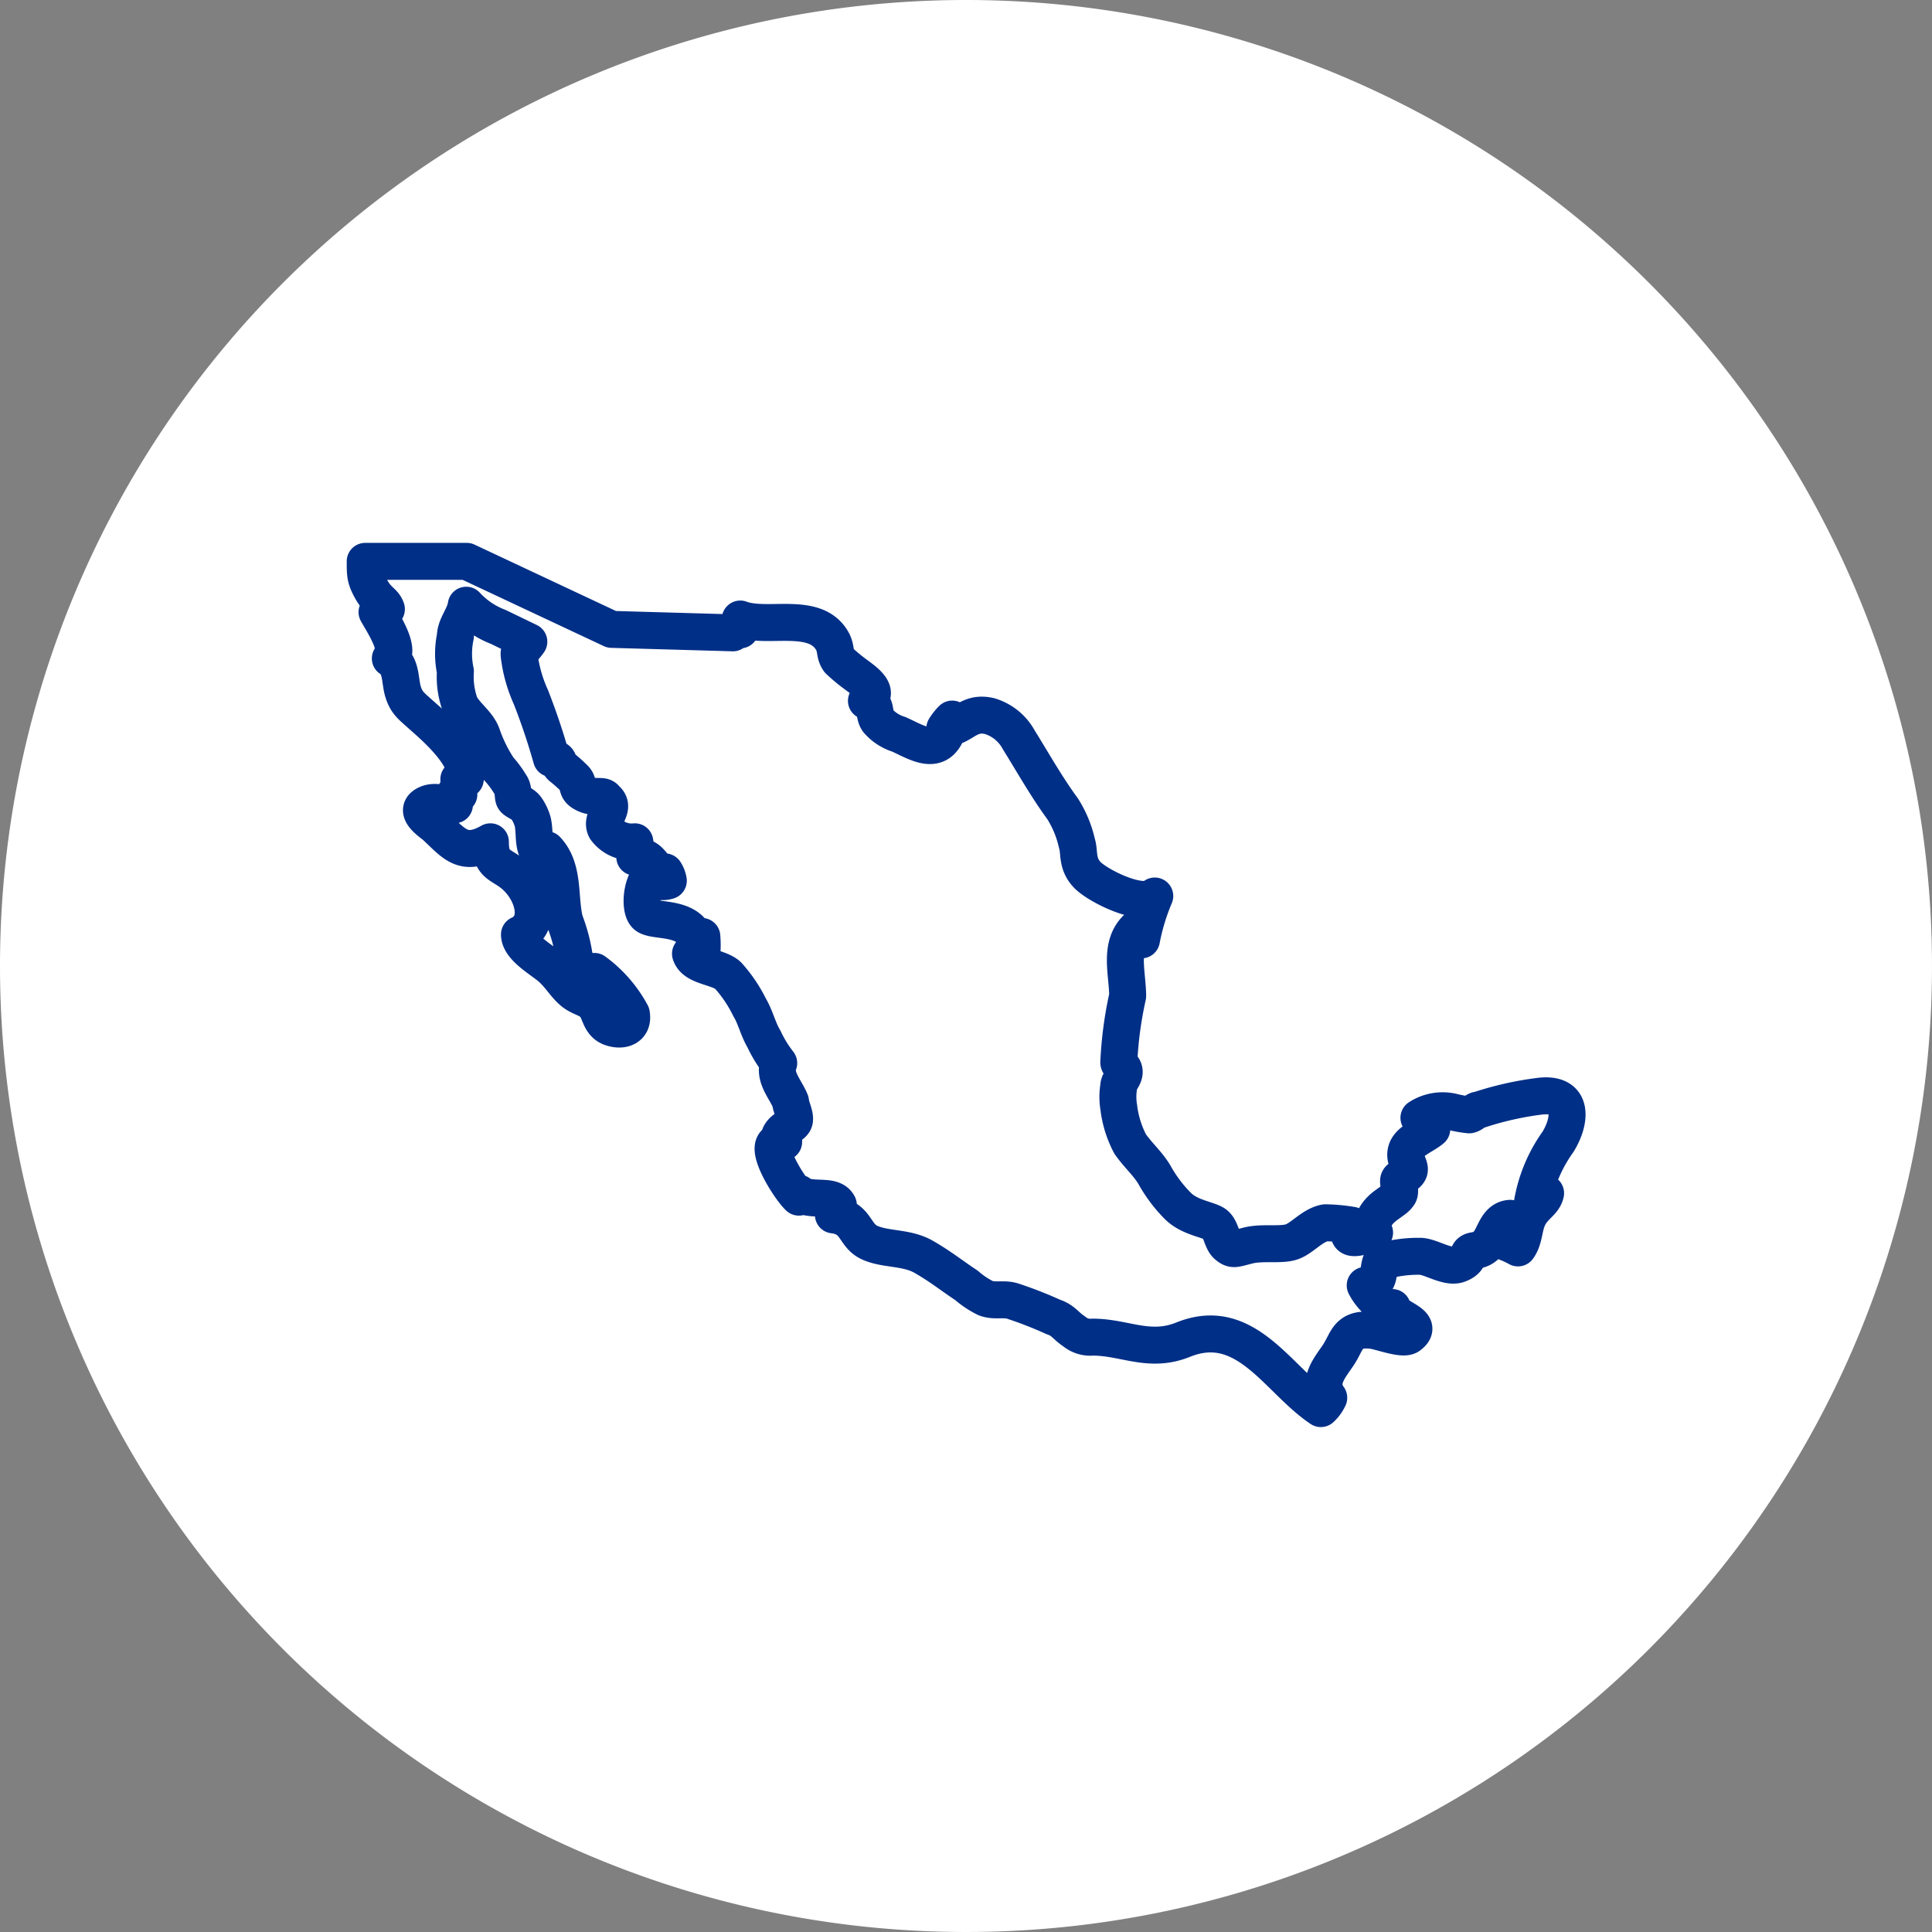 <svg id="Capa_1" data-name="Capa 1" xmlns="http://www.w3.org/2000/svg" viewBox="0 0 39.2 39.2"><rect x="0" y="0" width="39.2" height="39.2" fill="#808080" stroke="none"/><defs><style>.cls-1{fill:#fff;}.cls-2{fill:none;stroke:#002f87;stroke-linecap:round;stroke-linejoin:round;stroke-width:0.75px;}</style></defs><path class="cls-1" d="M19.36,0A19.6,19.6,0,1,1-.24,19.6,19.6,19.6,0,0,1,19.36,0" transform="translate(0.24 0)"/><path class="cls-2" d="M14.63,12.84l-2.46-.07L9.23,11.39l-2.06,0c0,.27,0,.35.13.58s.25.24.3.39c-.1,0-.11.05-.19.06.11.2.5.78.27.94.23.13.19.46.26.68s.16.28.36.46,1,.84.9,1.31H9.07c0,.1,0,.21,0,.31l-.09,0c0,.05,0,.16,0,.21-.21,0-.4-.11-.59,0s0,.28.19.42c.38.35.57.65,1.13.33,0,.55.27.42.59.78s.42.91,0,1.1c0,.26.43.5.62.66s.29.35.45.49.33.14.45.28.11.38.34.46.46,0,.41-.28a2.58,2.58,0,0,0-.75-.86c-.25.26-.41-.26-.42-.37a3.46,3.46,0,0,0-.18-.65c-.12-.46,0-1.06-.37-1.45,0,.06,0,.13,0,.19s-.06.05-.06,0c-.25-.21-.16-.47-.22-.75a.9.9,0,0,0-.13-.28c-.06-.09-.22-.14-.25-.19s0-.2-.08-.3a1.92,1.92,0,0,0-.23-.31,3,3,0,0,1-.34-.69c-.09-.24-.31-.37-.44-.6A1.65,1.65,0,0,1,9,13.62a1.7,1.7,0,0,1,0-.71c0-.21.19-.41.22-.63a1.71,1.71,0,0,0,.65.44l.62.3c-.2.29-.23.08-.17.45a2.88,2.88,0,0,0,.21.67,13.1,13.1,0,0,1,.42,1.25c.19,0,.11.09.2.17a3.08,3.08,0,0,1,.27.24c.11.12,0,.21.21.31s.36,0,.42.1c.23.19-.12.38,0,.61a.65.65,0,0,0,.59.26.78.78,0,0,1,0,.31c.37-.06.32.29.61.3a.45.45,0,0,1,.07.18.37.37,0,0,1-.23,0,.94.94,0,0,1,0-.16c-.3,0-.39.74-.21.87s.85,0,1,.48L14,19a2,2,0,0,1,0,.35c-.07,0-.16,0-.23,0,.08.27.56.26.76.44a2.86,2.86,0,0,1,.44.65c.12.2.17.44.29.64a2.55,2.55,0,0,0,.3.49c-.11.28.14.53.24.78,0,.1.12.31.07.41s-.27.15-.3.32h.09s0,.09,0,.09c-.55-.11.11.94.31,1.12,0,0,0-.06,0-.08.23.19.68,0,.8.24-.1.08-.05.12-.1.2.48.06.41.41.73.56s.75.09,1.1.29.58.39.87.58a1.77,1.77,0,0,0,.39.26c.19.07.36,0,.55.06a8.18,8.18,0,0,1,.82.32c.21.07.25.18.42.29a.51.51,0,0,0,.38.12c.65,0,1.15.33,1.84.05,1.27-.51,1.92.82,2.79,1.4a.69.69,0,0,0,.16-.22c-.23-.32,0-.58.19-.86s.18-.55.66-.51c.15,0,.65.21.78.11.35-.26-.35-.36-.34-.57-.24,0-.46-.27-.55-.45.33,0,.24-.29.32-.48a2.65,2.65,0,0,1,.79-.11c.22,0,.56.25.79.16s.16-.2.24-.25.19,0,.34-.16.18-.5.46-.52c0,.19-.09.31-.1.48a2.06,2.06,0,0,1,.26.12c.14-.19.11-.45.23-.66s.29-.27.33-.45a1,1,0,0,0-.27.21,3,3,0,0,1,.52-1.25c.26-.42.33-1-.35-.93a6.48,6.48,0,0,0-1.25.28c-.08,0-.11.08-.2.1a2.21,2.21,0,0,1-.34-.06.88.88,0,0,0-.68.12.53.53,0,0,1,.26.23c-.15.13-.44.23-.51.42s.09.33.05.43-.19.12-.21.18.05.23,0,.3-.07.08-.25.21-.34.33-.24.56c-.19.05-.68.27-.46-.15a3.5,3.5,0,0,0-.54-.05c-.27.05-.47.32-.69.39s-.59,0-.87.07-.31.1-.43,0-.12-.35-.26-.44-.52-.13-.75-.37a2.87,2.87,0,0,1-.47-.63c-.14-.23-.33-.39-.49-.62a2.13,2.13,0,0,1-.23-.74,1.28,1.28,0,0,1,0-.43c0-.1.11-.18.11-.29s-.1-.13-.11-.19a7.81,7.81,0,0,1,.18-1.35c0-.45-.18-1,.17-1.36a.76.76,0,0,1,.11.22,4.37,4.37,0,0,1,.27-.89c-.25.24-1.15-.2-1.37-.43s-.15-.46-.21-.64a2.2,2.2,0,0,0-.29-.7c-.33-.45-.61-.95-.89-1.4a1,1,0,0,0-.59-.48c-.38-.09-.51.15-.76.22a.86.86,0,0,0,0-.16,1,1,0,0,0-.15.19H19c-.19.58-.61.3-1,.12a.92.92,0,0,1-.43-.28c-.1-.15,0-.33-.23-.4.31-.17-.05-.41-.21-.53a3.6,3.6,0,0,1-.35-.29c-.09-.13-.05-.22-.12-.37-.34-.65-1.32-.26-1.88-.47a1.66,1.66,0,0,0,0,.22" transform="translate(0.24 0)"/></svg>
